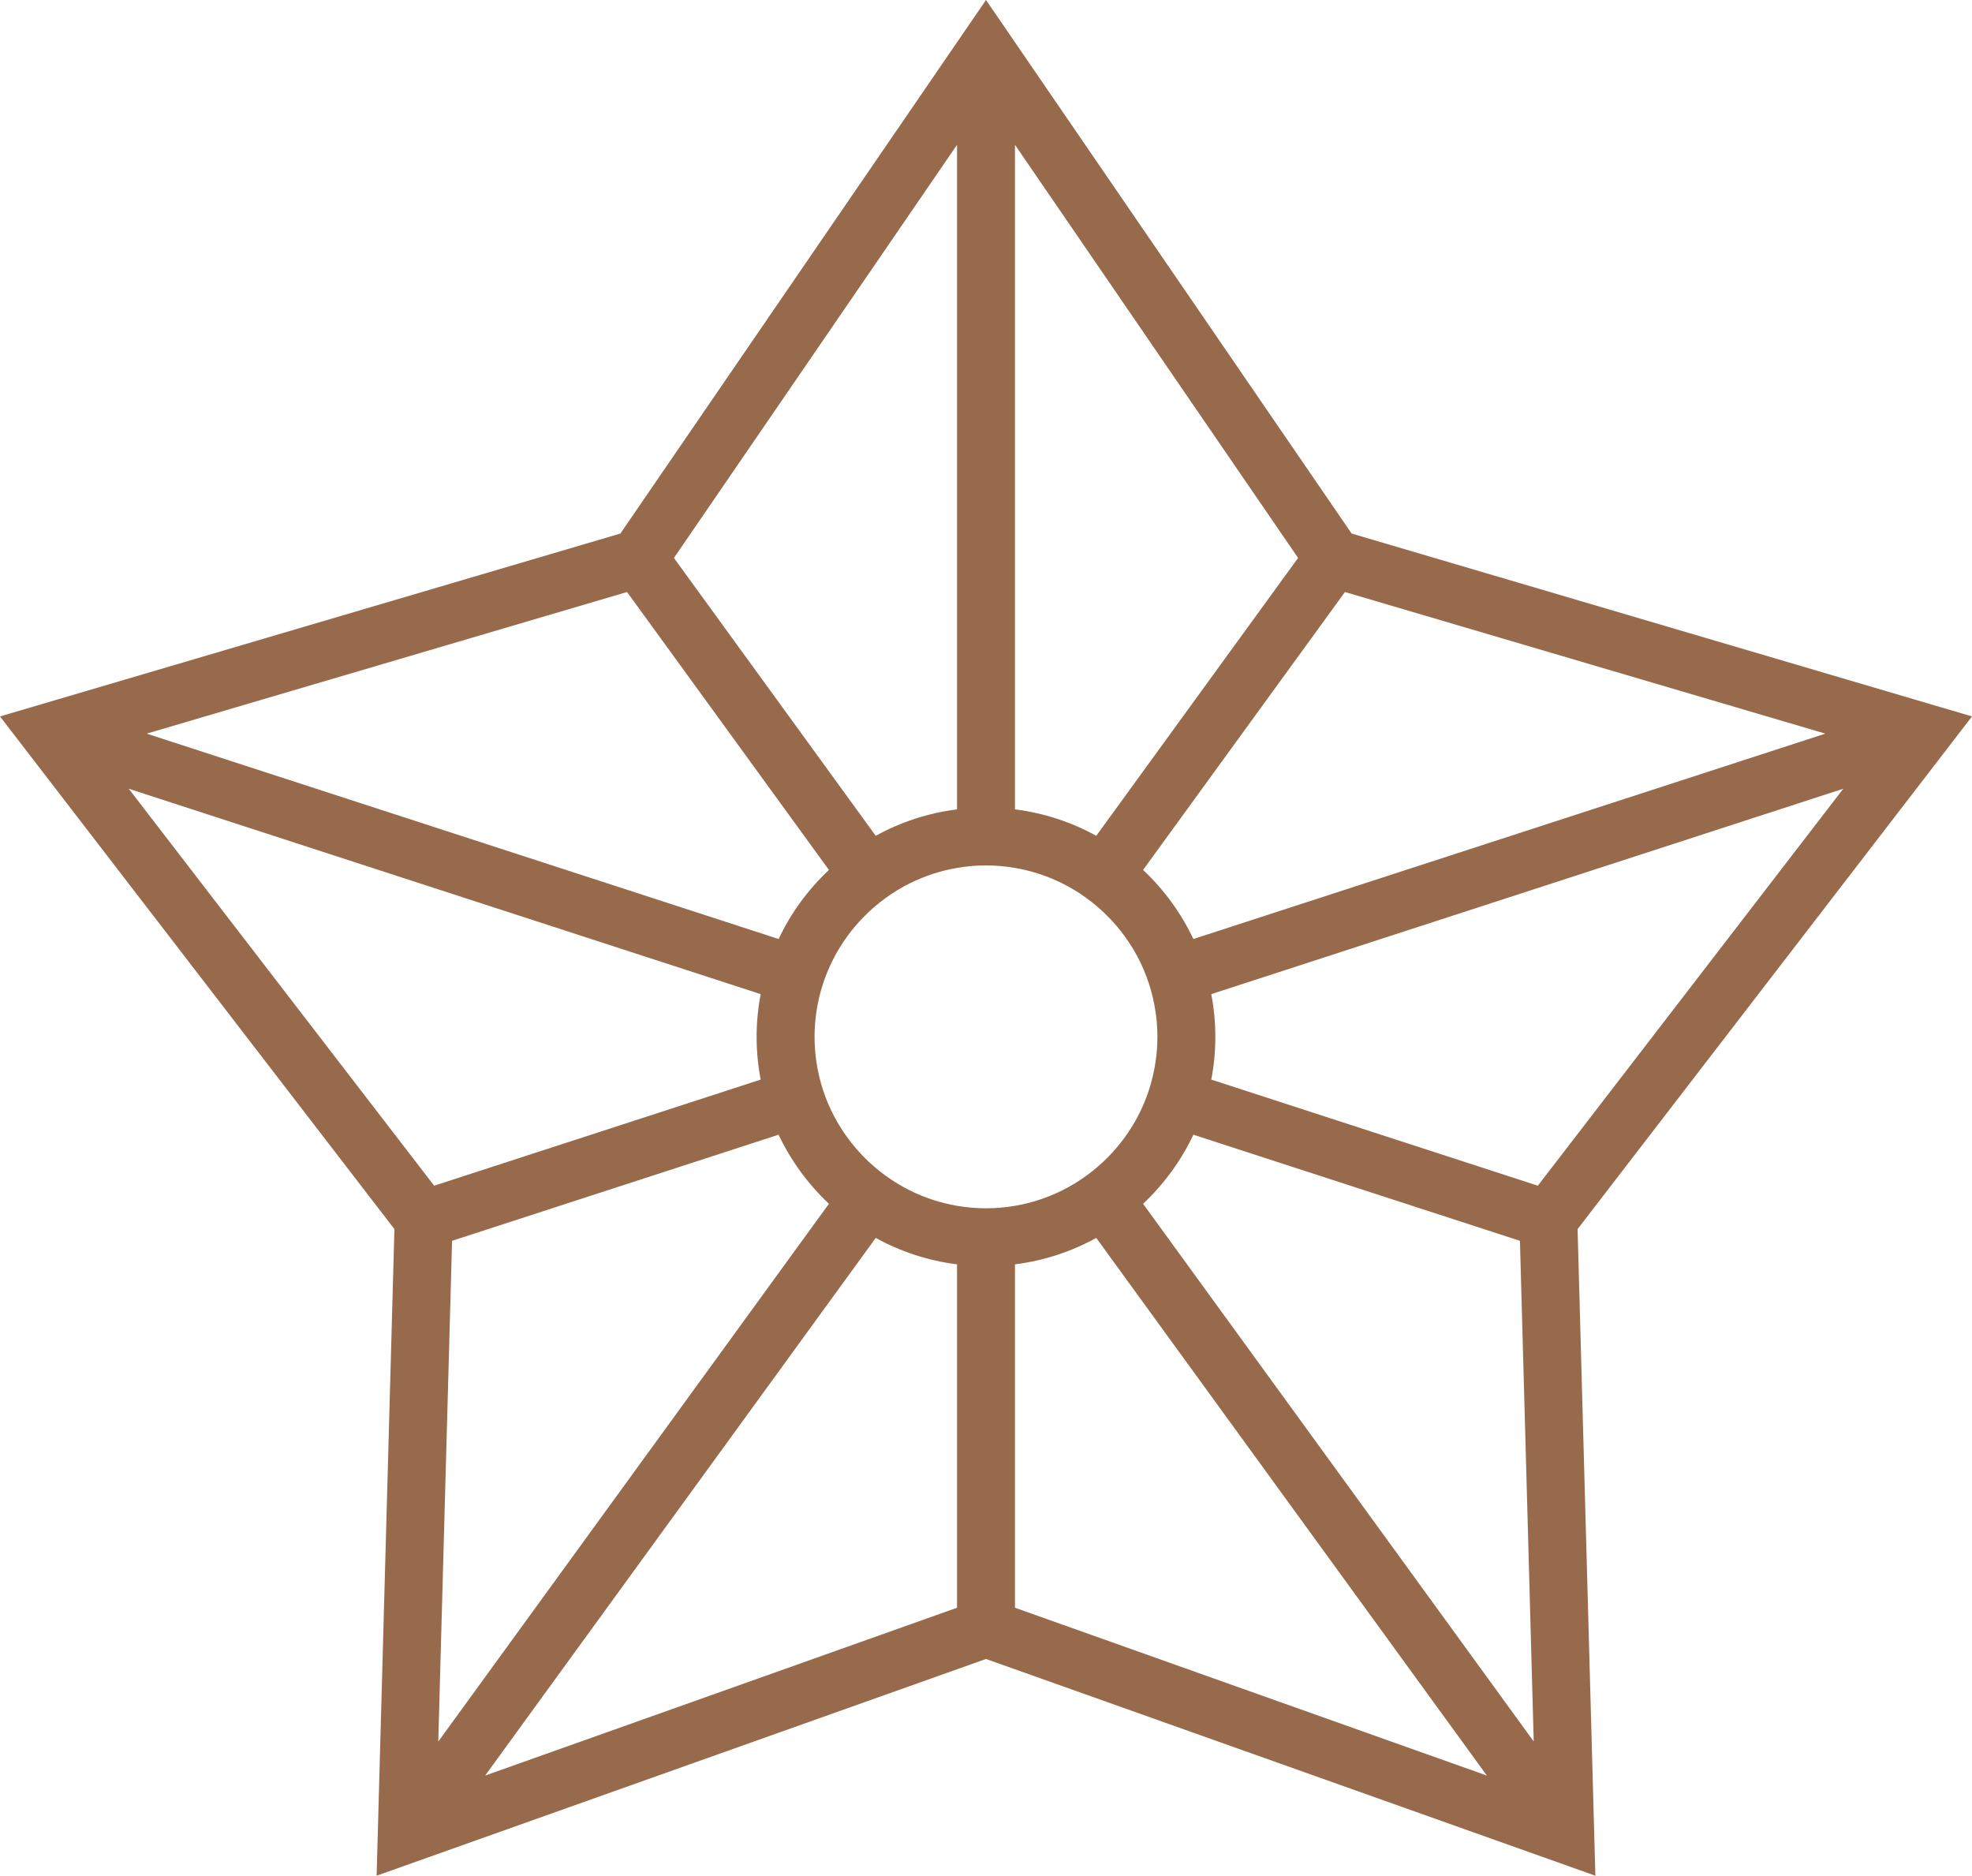 <?xml version="1.0" encoding="UTF-8"?>
<svg xmlns="http://www.w3.org/2000/svg" width="1124" height="1069" viewBox="0 0 1124 1069" fill="none">
  <path d="M1124 408.298L770.393 304.069L562 0L353.607 304.069L0 408.298L224.807 700.477L214.668 1068.98L562 945.463L909.332 1068.98L899.193 700.477L1124 408.298ZM1040.41 418.107L680.199 535.15C673.165 520.255 663.389 506.946 651.533 495.783L766.595 337.392L1040.41 418.107ZM578.513 82.531L739.877 317.972L624.848 476.331C610.779 468.57 595.125 463.352 578.513 461.271V82.531ZM545.487 82.531V461.271C528.875 463.352 513.221 468.57 499.152 476.331L384.123 317.972L545.487 82.531ZM357.405 337.392L472.467 495.783C460.611 506.946 450.835 520.255 443.801 535.15L83.588 418.107L357.405 337.392ZM73.383 449.514L433.563 566.558C432.077 574.451 431.251 582.575 431.251 590.931C431.251 599.286 432.077 607.377 433.563 615.271L247.462 675.741L73.383 449.514ZM257.667 707.148L443.768 646.678C450.835 661.573 460.611 674.882 472.467 686.045L249.807 992.524L257.667 707.148ZM545.487 916.268L276.525 1011.91L499.152 705.497C513.221 713.258 528.875 718.476 545.487 720.557V916.268ZM545.487 687.201C536.042 685.583 527.092 682.643 518.769 678.515C508.795 673.561 499.779 666.956 492.084 659.063C485.545 652.359 479.964 644.73 475.538 636.374C470.453 626.731 466.919 616.162 465.3 604.967C464.64 600.376 464.277 595.686 464.277 590.931C464.277 586.175 464.64 581.452 465.3 576.862C466.919 565.666 470.453 555.098 475.538 545.454C479.964 537.099 485.545 529.47 492.084 522.765C499.779 514.872 508.795 508.267 518.769 503.313C527.092 499.218 536.042 496.246 545.487 494.627C550.87 493.703 556.353 493.207 562 493.207C567.647 493.207 573.13 493.703 578.513 494.627C587.958 496.246 596.908 499.218 605.231 503.313C615.205 508.267 624.221 514.872 631.916 522.765C638.455 529.47 644.036 537.099 648.462 545.454C653.548 555.098 657.048 565.666 658.667 576.862C659.36 581.452 659.69 586.142 659.69 590.931C659.69 595.719 659.36 600.376 658.667 604.967C657.048 616.162 653.548 626.731 648.462 636.374C644.036 644.73 638.455 652.359 631.916 659.063C624.221 666.956 615.205 673.561 605.231 678.515C596.908 682.61 587.958 685.583 578.513 687.201C573.13 688.126 567.614 688.621 562 688.621C556.386 688.621 550.87 688.126 545.487 687.201ZM578.513 916.268V720.557C595.125 718.476 610.779 713.258 624.848 705.497L847.475 1011.91L578.513 916.268ZM651.533 686.045C663.389 674.882 673.165 661.573 680.199 646.678L866.333 707.148L874.193 992.491L651.533 686.045ZM690.404 615.271C691.924 607.377 692.716 599.253 692.716 590.931C692.716 582.608 691.924 574.451 690.404 566.558L1050.62 449.514L876.538 675.741L690.404 615.271Z" fill="#976A4C"></path>
</svg>

